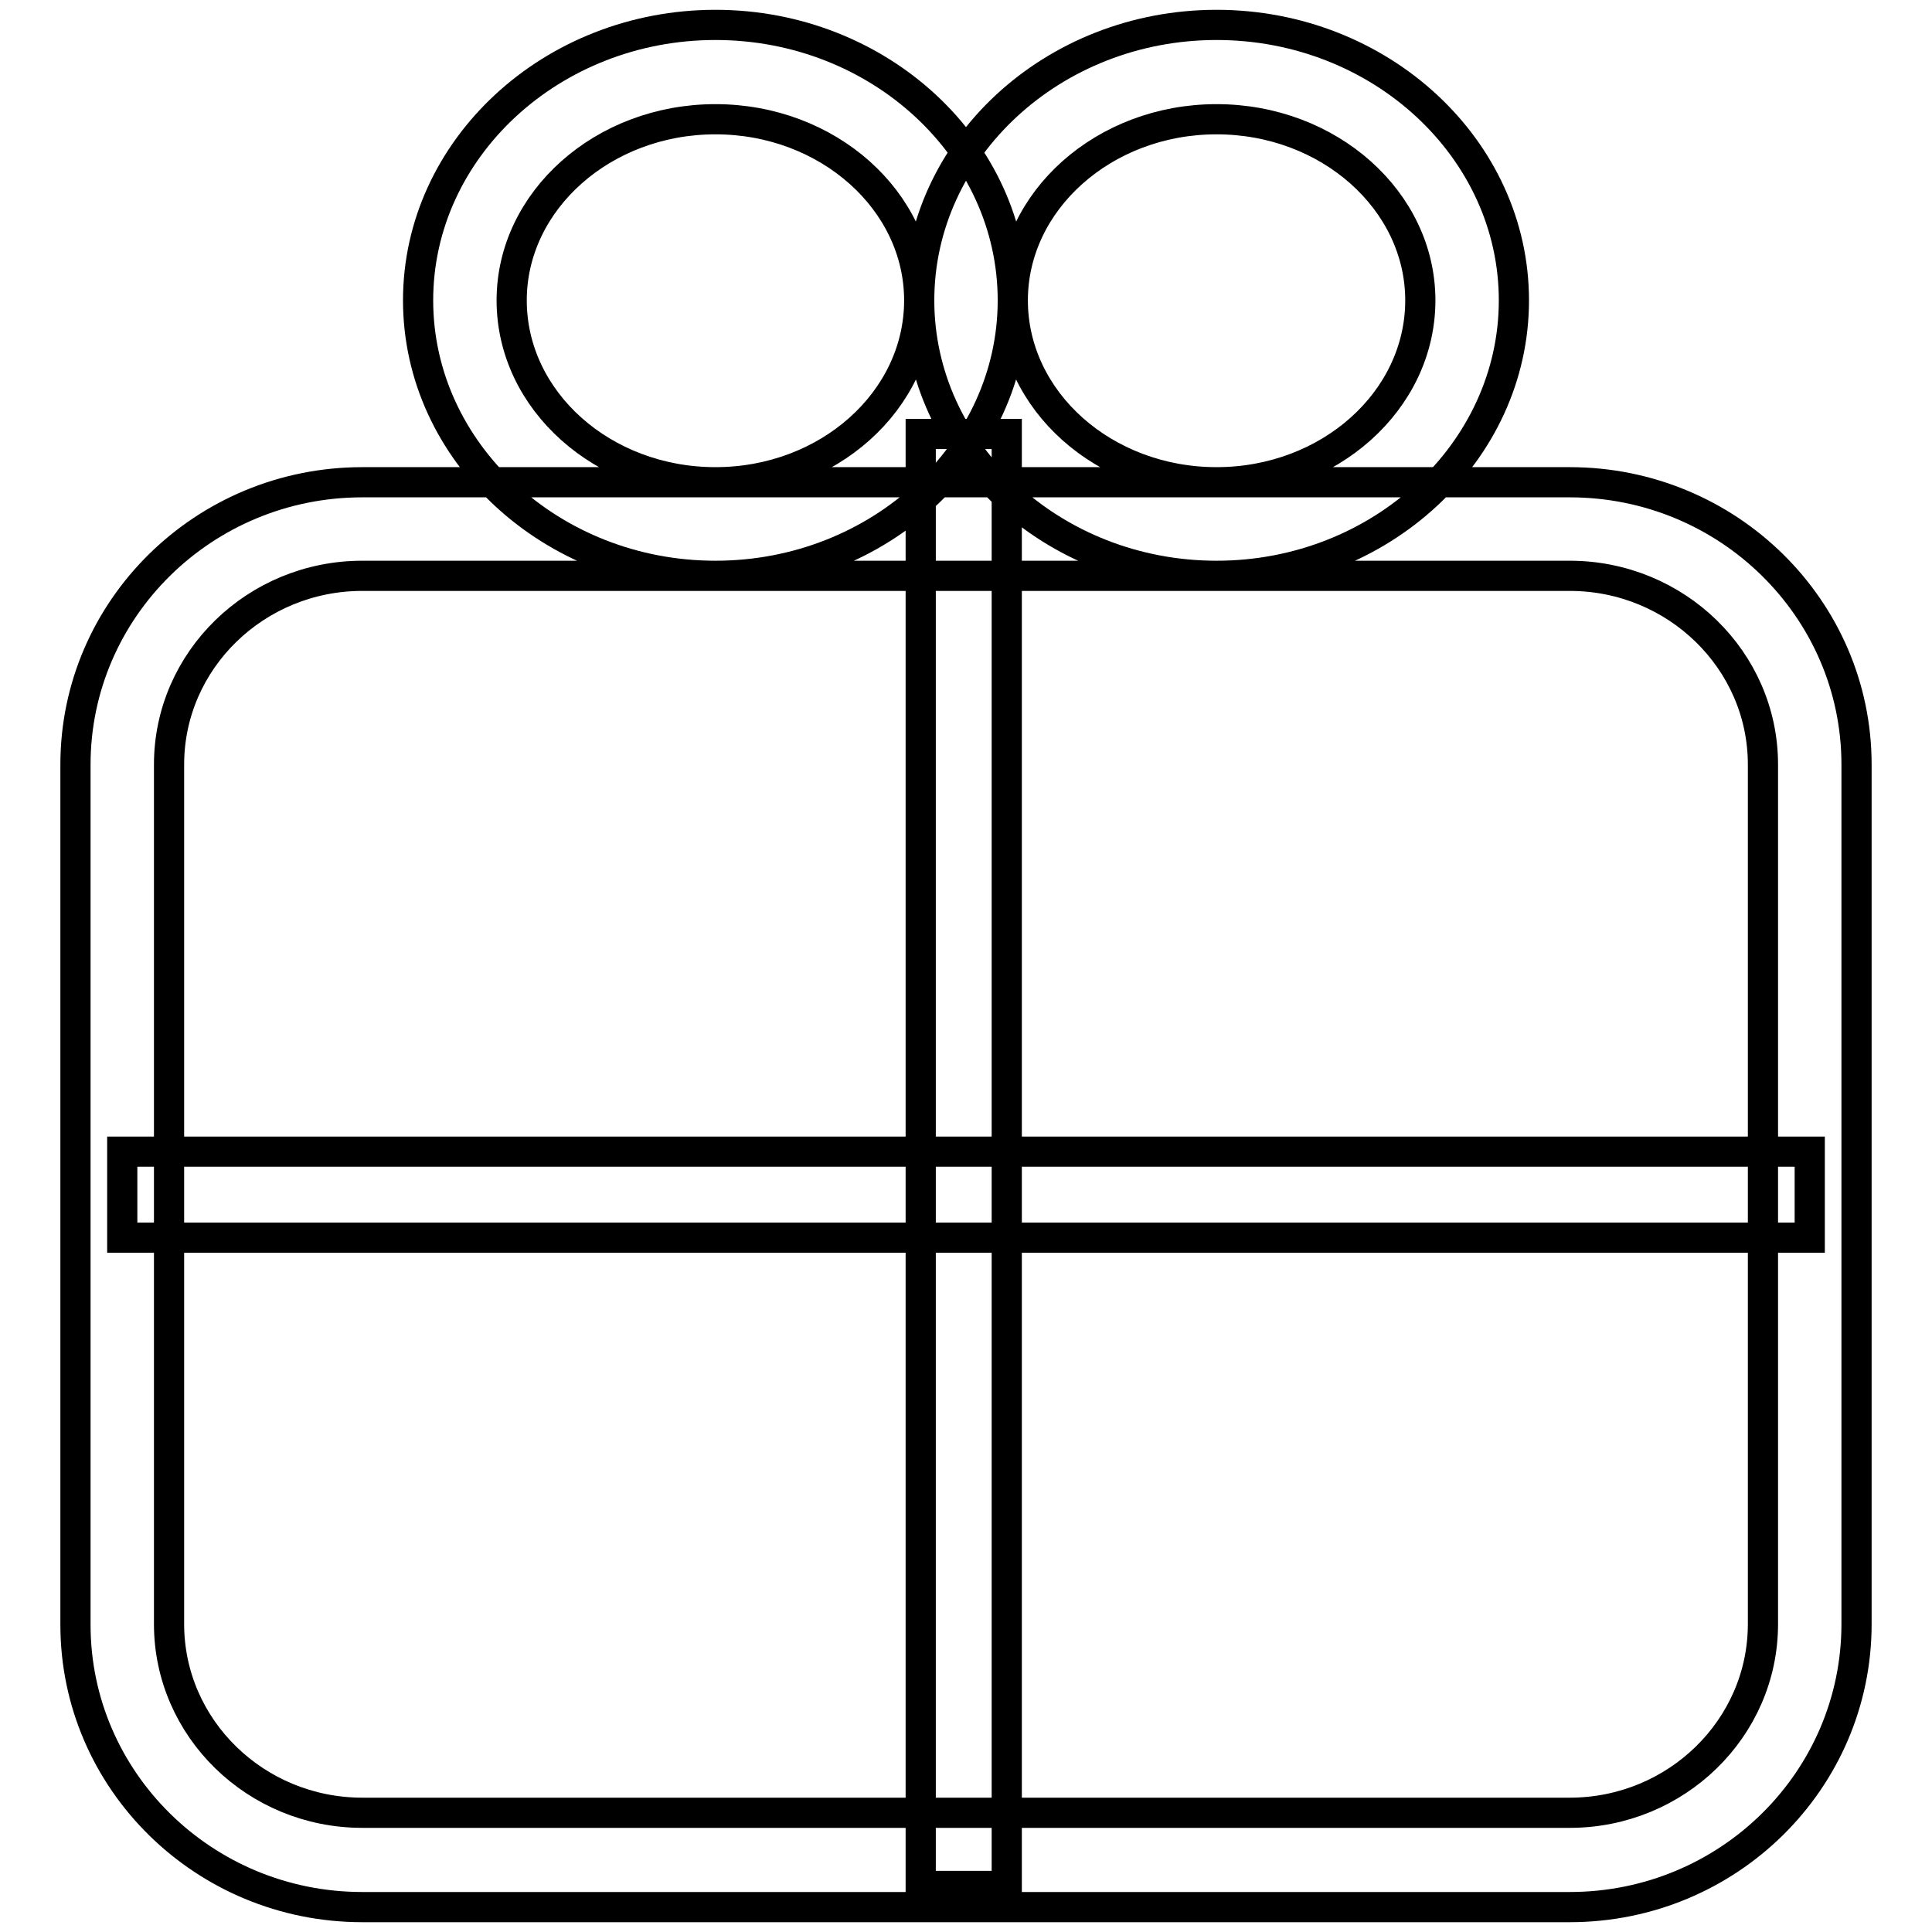 <?xml version="1.0" encoding="utf-8"?>
<!-- Svg Vector Icons : http://www.onlinewebfonts.com/icon -->
<!DOCTYPE svg PUBLIC "-//W3C//DTD SVG 1.1//EN" "http://www.w3.org/Graphics/SVG/1.1/DTD/svg11.dtd">
<svg version="1.1" xmlns="http://www.w3.org/2000/svg" xmlns:xlink="http://www.w3.org/1999/xlink" x="0px" y="0px" viewBox="0 0 256 256" enable-background="new 0 0 256 256" xml:space="preserve">
<g> <path stroke-width="4" fill-opacity="0" stroke="#000000"  d="M208,252.7H48c-21,0-38-16.8-38-37.4V101.3c0-20.6,17-37.4,38-37.4h160c21,0,38,16.8,38,37.4v113.9 C246,235.9,229,252.7,208,252.7z M48,76.3c-14.1,0-25.6,11.2-25.6,25v113.9c0,13.8,11.5,25,25.6,25h160c14.1,0,25.6-11.2,25.6-25 V101.3c0-13.8-11.5-25-25.6-25H48z M122,57.5h11.4v192.4H122V57.5z M16.2,152.6h223.6V164H16.2V152.6z M94.8,76.3 c-21.7,0-39.4-16.4-39.4-36.5c0-20.1,17.7-36.5,39.4-36.5s39.4,16.4,39.4,36.5C134.2,59.9,116.5,76.3,94.8,76.3z M94.8,15.8 c-14.9,0-27,10.8-27,24c0,13.3,12.1,24.1,27,24.1s27-10.8,27-24.1C121.8,26.6,109.7,15.8,94.8,15.8z M161.2,76.3 c-21.7,0-39.4-16.4-39.4-36.5c0-20.1,17.7-36.5,39.4-36.5c21.7,0,39.4,16.4,39.4,36.5C200.6,59.9,182.9,76.3,161.2,76.3z  M161.2,15.8c-14.9,0-27,10.8-27,24c0,13.3,12.1,24.1,27,24.1c14.9,0,27-10.8,27-24.1C188.2,26.6,176.1,15.8,161.2,15.8z"/></g>
</svg>